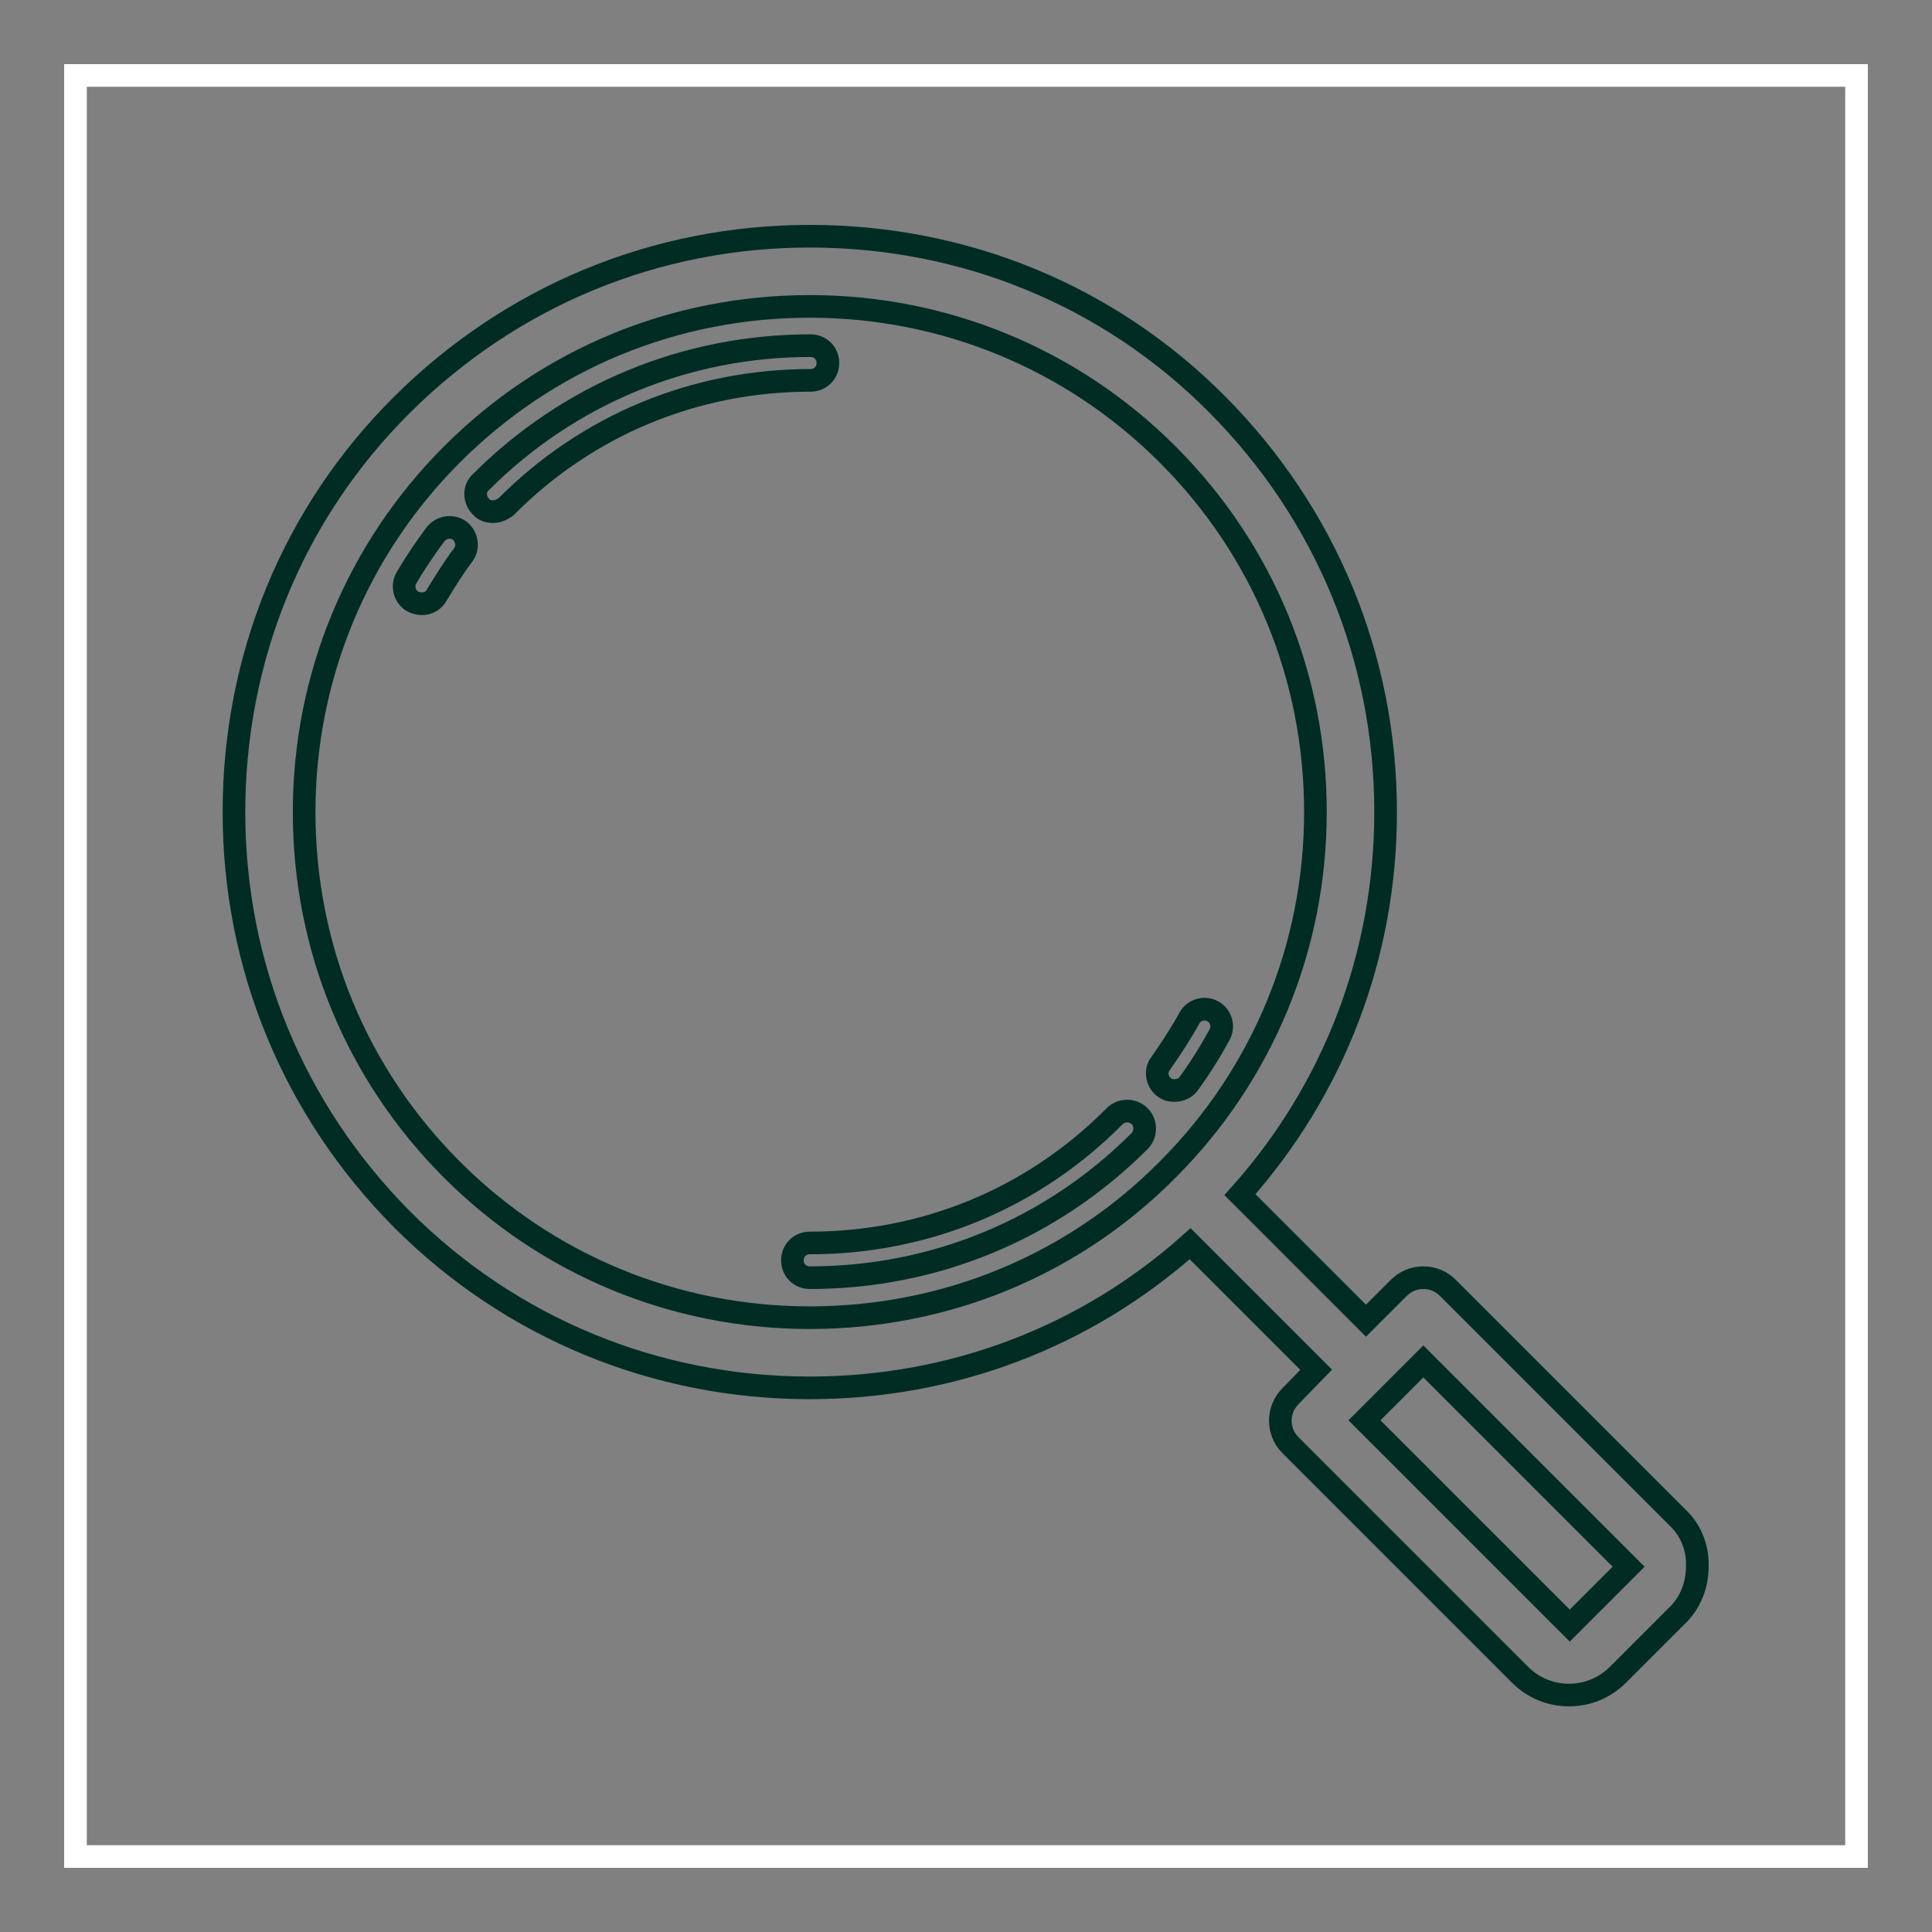 <?xml version="1.0" encoding="utf-8"?>
<!-- Svg Vector Icons : http://www.onlinewebfonts.com/icon -->
<!DOCTYPE svg PUBLIC "-//W3C//DTD SVG 1.1//EN" "http://www.w3.org/Graphics/SVG/1.1/DTD/svg11.dtd">
<svg version="1.1" xmlns="http://www.w3.org/2000/svg" xmlns:xlink="http://www.w3.org/1999/xlink" x="0px" y="0px" viewBox="0 0 256 256" enable-background="new 0 0 256 256" xml:space="preserve">
<rect x="0" y="0" width="256" height="256" fill="#808080" stroke="none"/>
<g> <path stroke-width="3" fill-opacity="0" stroke="#ffffff"  d="M10,10h236v236H10V10z"/> <path stroke-width="3" fill-opacity="0" stroke="#002c24"  d="M65.3,67.8c-0.6,0-1.2-0.2-1.6-0.7c-0.9-0.9-0.9-2.4,0-3.2c11.7-11.7,27.2-18.1,43.7-18.1 c1.3,0,2.3,1,2.3,2.3s-1,2.3-2.3,2.3c-15.3,0-29.6,5.9-40.4,16.8C66.4,67.6,65.9,67.8,65.3,67.8z M55.9,80c-0.4,0-0.8-0.1-1.2-0.3 c-1.1-0.6-1.5-2.1-0.8-3.2c1.1-1.9,2.4-3.8,3.8-5.7c0.8-1,2.2-1.2,3.2-0.5c1,0.8,1.2,2.2,0.5,3.2c-1.3,1.7-2.4,3.5-3.5,5.3 C57.5,79.6,56.7,80,55.9,80z M107.3,169.3c-1.3,0-2.3-1-2.3-2.3s1-2.3,2.3-2.3c15.3,0,29.6-5.9,40.4-16.8c0.9-0.9,2.4-0.9,3.3,0 c0.9,0.9,0.9,2.4,0,3.3C139.3,162.9,123.8,169.3,107.3,169.3L107.3,169.3z M155.6,144.5c-0.5,0-0.9-0.1-1.3-0.4 c-1-0.7-1.3-2.2-0.5-3.2c1.4-2,2.7-4,3.8-6c0.6-1.1,2-1.5,3.1-0.9c1.1,0.6,1.5,2,0.9,3.1c-1.2,2.2-2.5,4.3-4.1,6.5 C157.1,144.2,156.3,144.5,155.6,144.5L155.6,144.5z"/> <path stroke-width="3" fill-opacity="0" stroke="#002c24"  d="M222.3,201.1l-30.4-30.4c-0.9-0.9-2-1.4-3.3-1.4s-2.4,0.5-3.3,1.4L181,175l-16.7-16.7 c12.5-14,19.3-31.8,19.3-50.7c0-20.4-7.9-39.5-22.3-54s-33.6-22.3-54-22.3s-39.5,7.9-54,22.3S31,87.2,31,107.6s7.9,39.5,22.3,54 c14.4,14.4,33.6,22.3,54,22.3c18.8,0,36.5-6.7,50.4-19.1l16.7,16.7L171,185c-1.8,1.8-1.8,4.7,0,6.5l30.4,30.4 c1.8,1.8,4.1,2.7,6.5,2.7c2.4,0,4.7-0.9,6.5-2.7l7.8-7.8c1.8-1.7,2.7-4.1,2.7-6.5C225,205.2,224.1,202.8,222.3,201.1z M107.3,174.6 c-17.9,0-34.8-7-47.4-19.6c-12.7-12.7-19.6-29.5-19.6-47.4c0-17.9,7-34.8,19.6-47.4c12.7-12.7,29.5-19.6,47.4-19.6 c17.9,0,34.8,7,47.4,19.6c12.7,12.7,19.6,29.5,19.6,47.4c0,17.9-7,34.8-19.6,47.4C142.1,167.7,125.2,174.6,107.3,174.6z M208,215.4 l-27.2-27.2l3.4-3.4l4.4-4.4l27.2,27.2L208,215.4L208,215.4z"/></g>
</svg>